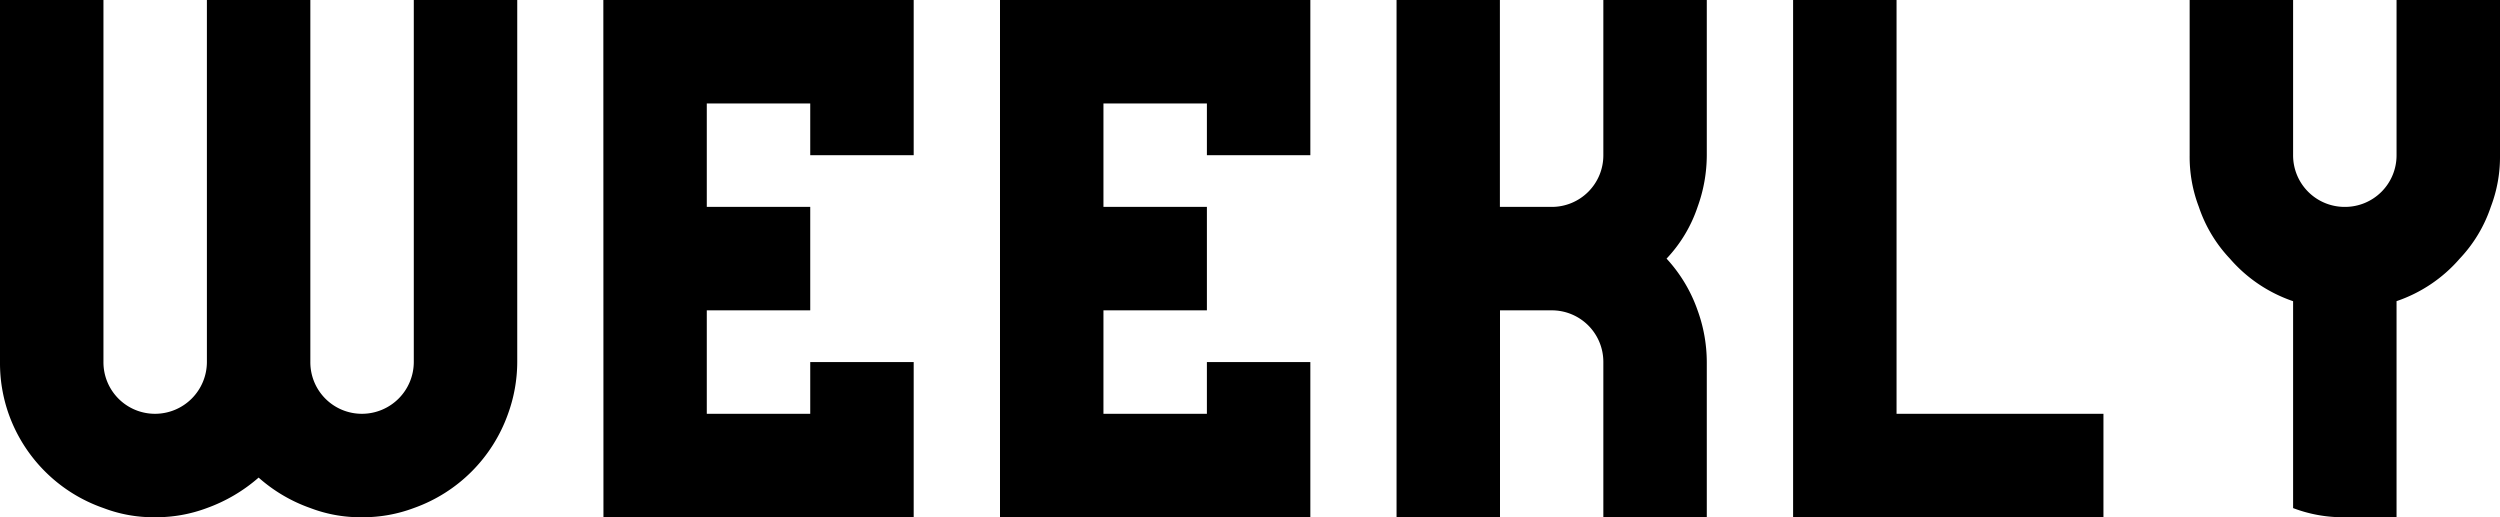 <svg xmlns="http://www.w3.org/2000/svg" width="117.45" height="24.3" viewBox="0 0 117.45 24.3">
  <path id="パス_209" data-name="パス 209" d="M-51.435,0a6.783,6.783,0,0,0,2.43-.432,7.6,7.6,0,0,0,2.43-1.431,7.32,7.32,0,0,0,2.43,1.431A6.579,6.579,0,0,0-41.715,0a6.783,6.783,0,0,0,2.43-.432A7.27,7.27,0,0,0-34.857-4.86a7.182,7.182,0,0,0,.432-2.43V-24.3h-4.86V-7.29a2.437,2.437,0,0,1-2.43,2.43,2.42,2.42,0,0,1-2.43-2.43V-24.3h-4.86V-7.29a2.437,2.437,0,0,1-2.43,2.43,2.42,2.42,0,0,1-2.43-2.43V-24.3h-4.86V-7.29a7.172,7.172,0,0,0,.405,2.43A7.246,7.246,0,0,0-53.865-.432,6.579,6.579,0,0,0-51.435,0Zm21.06,0H-15.8V-7.29h-4.86v2.43h-4.86V-9.72h4.86v-4.86h-4.86v-4.86h4.86v2.43h4.86V-24.3h-14.58Zm18.63,0H2.835V-7.29h-4.86v2.43h-4.86V-9.72h4.86v-4.86h-4.86v-4.86h4.86v2.43h4.86V-24.3h-14.58ZM6.885,0h4.86V-9.72h2.43A2.42,2.42,0,0,1,16.6-7.29V0h4.86V-7.29a7.182,7.182,0,0,0-.432-2.43,6.955,6.955,0,0,0-1.458-2.43,6.573,6.573,0,0,0,1.458-2.43,7.182,7.182,0,0,0,.432-2.43V-24.3H16.6v7.29a2.42,2.42,0,0,1-2.43,2.43h-2.43V-24.3H6.885Zm18.63,0h14.58V-4.86h-9.72V-24.3h-4.86Zm25.92,0h2.43V-10.152a6.828,6.828,0,0,0,2.97-2,6.573,6.573,0,0,0,1.458-2.43,6.579,6.579,0,0,0,.432-2.43V-24.3h-4.86v7.29a2.42,2.42,0,0,1-2.43,2.43,2.42,2.42,0,0,1-2.43-2.43V-24.3h-4.86v7.29a6.579,6.579,0,0,0,.432,2.43,6.573,6.573,0,0,0,1.458,2.43,6.828,6.828,0,0,0,2.97,2v9.72A6.579,6.579,0,0,0,51.435,0Z" transform="translate(58.725 24.3)"/>
</svg>
